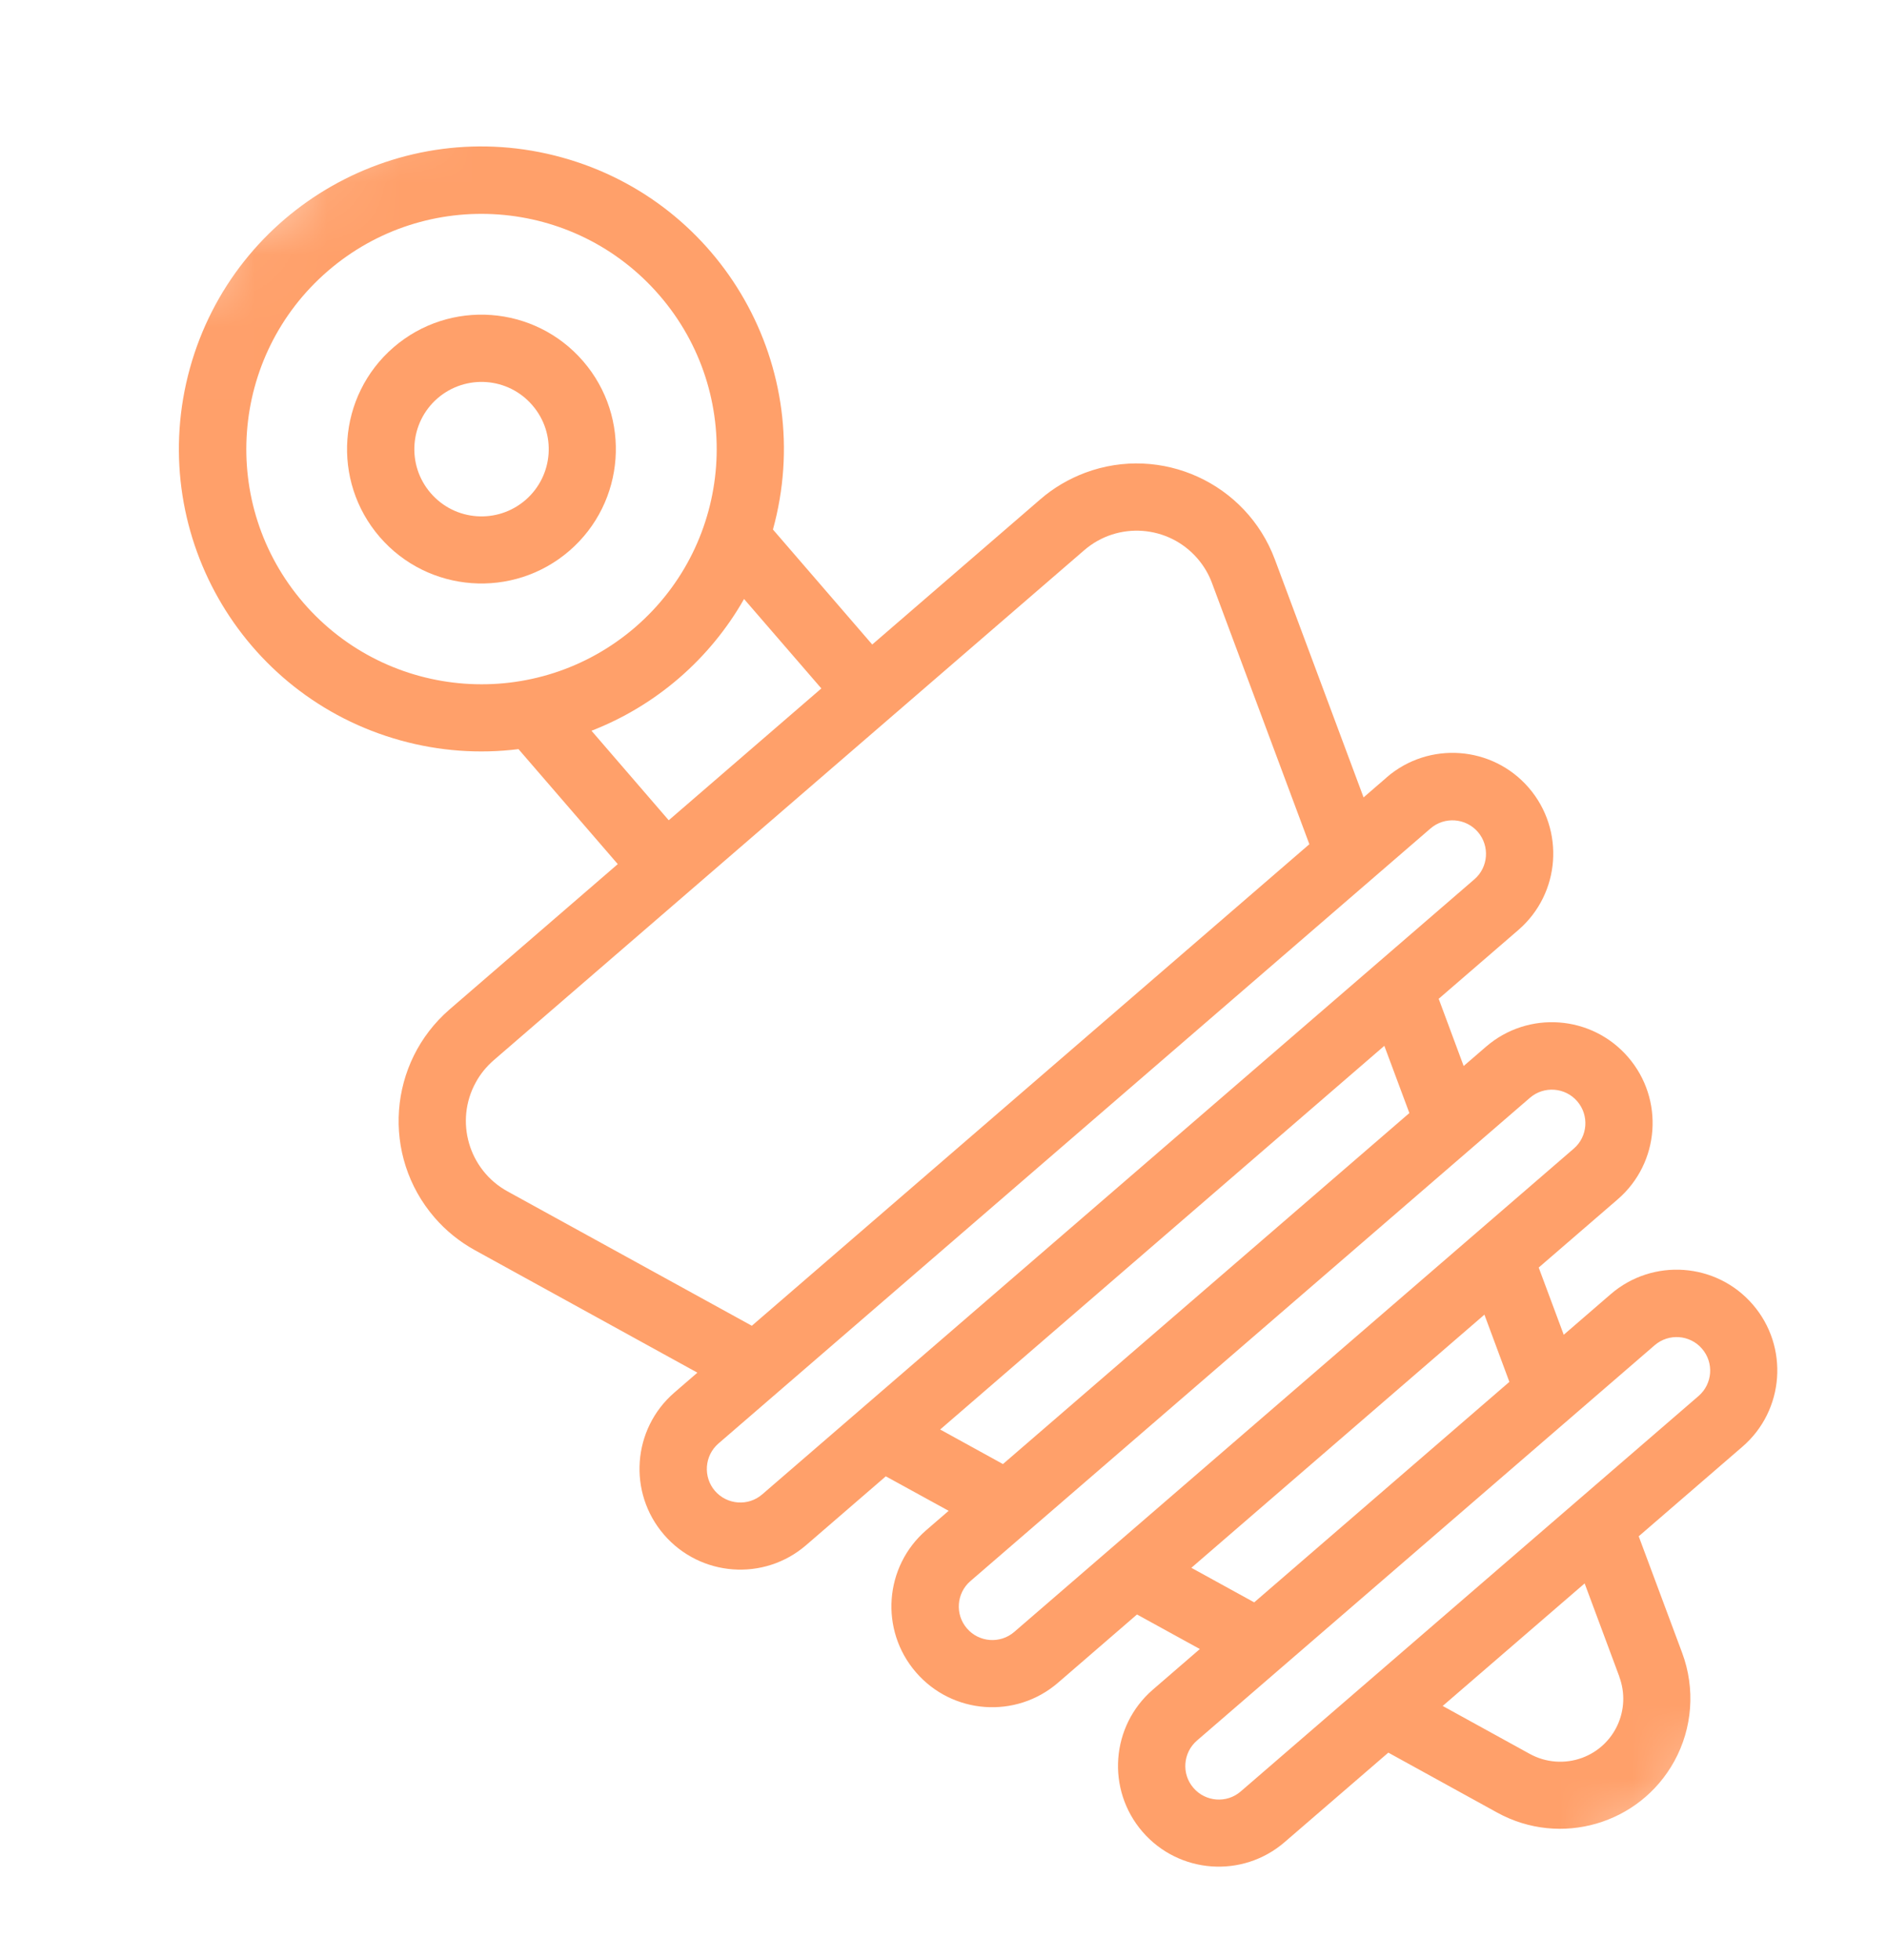 <svg xmlns="http://www.w3.org/2000/svg" fill="none" viewBox="0 0 26 27" height="27" width="26">
<g clip-path="url(#clip0_2240_21640)">
<mask height="42" width="43" y="-7" x="-8" maskUnits="userSpaceOnUse" style="mask-type:luminance" id="mask0_2240_21640">
<path fill="white" d="M14.821 -7L-7.605 12.365L11.76 34.791L34.185 15.426L14.821 -7Z"></path>
</mask>
<g mask="url(#mask0_2240_21640)">
<path fill="#FFA06A" d="M20.315 12.112L10.503 20.584C10.31 20.752 10.018 20.729 9.851 20.537C9.685 20.344 9.706 20.051 9.899 19.884L19.71 11.412C19.904 11.245 20.196 11.267 20.363 11.46C20.529 11.653 20.508 11.946 20.315 12.112ZM19.419 15.332L13.819 20.167L12.954 19.691L19.074 14.406L19.419 15.332ZM21.732 15.17C21.899 15.364 21.877 15.656 21.684 15.822L13.975 22.479C13.782 22.646 13.489 22.624 13.323 22.431C13.156 22.238 13.178 21.945 13.371 21.779L21.08 15.122C21.273 14.955 21.566 14.977 21.732 15.17ZM20.798 19.034L17.281 22.072L16.415 21.596L20.453 18.109L20.797 19.035L20.798 19.034ZM23.451 18.578C23.619 18.772 23.596 19.064 23.403 19.23L17.096 24.676C16.903 24.844 16.61 24.821 16.444 24.628C16.277 24.436 16.299 24.143 16.492 23.976L22.799 18.53C22.993 18.363 23.285 18.385 23.451 18.578ZM22.311 23.096C22.479 23.546 22.251 24.046 21.801 24.213C21.563 24.301 21.3 24.281 21.079 24.16L19.878 23.499L21.834 21.811L22.312 23.095L22.311 23.096ZM6.993 16.411C6.458 16.117 6.261 15.443 6.556 14.909C6.619 14.793 6.703 14.691 6.803 14.604L14.939 7.579C15.402 7.179 16.1 7.231 16.5 7.694C16.585 7.793 16.654 7.907 16.699 8.03L18.041 11.629L10.359 18.262L6.993 16.411L6.993 16.411ZM8.15 10.066C9.038 9.721 9.781 9.079 10.252 8.251L11.317 9.483L9.214 11.299L8.15 10.066ZM4.182 8.305C3.012 6.95 3.162 4.904 4.516 3.734C5.871 2.564 7.917 2.714 9.087 4.069C10.257 5.424 10.107 7.47 8.752 8.64C7.397 9.807 5.353 9.657 4.182 8.305ZM19.105 10.71L18.788 10.984L17.566 7.707C17.174 6.656 16.003 6.12 14.952 6.512C14.726 6.597 14.516 6.72 14.334 6.878L12.018 8.878L10.65 7.294C11.262 5.076 9.961 2.781 7.743 2.169C5.525 1.555 3.229 2.857 2.616 5.075C2.004 7.293 3.305 9.588 5.523 10.2C6.051 10.346 6.601 10.387 7.144 10.319L8.512 11.903L6.196 13.903C5.347 14.637 5.253 15.92 5.987 16.771C6.144 16.953 6.334 17.106 6.545 17.222L9.609 18.908L9.292 19.182C8.712 19.683 8.648 20.56 9.149 21.14C9.65 21.72 10.527 21.785 11.107 21.284L12.205 20.336L13.071 20.811L12.763 21.077C12.183 21.578 12.119 22.455 12.62 23.035C13.121 23.616 13.998 23.68 14.578 23.179L15.666 22.239L16.532 22.715L15.885 23.274C15.305 23.775 15.241 24.652 15.742 25.232C16.243 25.812 17.12 25.876 17.7 25.375L19.129 24.142L20.631 24.969C21.5 25.446 22.591 25.129 23.069 24.261C23.321 23.804 23.36 23.259 23.178 22.769L22.579 21.162L24.008 19.928C24.588 19.428 24.652 18.55 24.151 17.97C23.651 17.39 22.773 17.326 22.193 17.827L21.546 18.386L21.201 17.46L22.29 16.52C22.87 16.019 22.934 15.142 22.433 14.562C21.932 13.981 21.055 13.917 20.475 14.418L20.167 14.684L19.823 13.758L20.921 12.81C21.501 12.309 21.565 11.432 21.064 10.851C20.563 10.271 19.686 10.207 19.106 10.708L19.105 10.71Z"></path>
</g>
<path fill="#FFA06A" d="M6.029 5.486C6.417 5.152 7.001 5.194 7.335 5.582C7.67 5.969 7.627 6.553 7.24 6.888C6.852 7.222 6.268 7.18 5.934 6.792C5.6 6.406 5.643 5.821 6.029 5.486ZM7.844 7.588C8.618 6.92 8.704 5.75 8.035 4.976C7.367 4.202 6.197 4.116 5.423 4.784C4.649 5.453 4.564 6.623 5.232 7.397C5.901 8.17 7.07 8.255 7.844 7.588Z"></path>
</g>
<defs>
<clipPath id="clip0_2240_21640">
<rect transform="translate(2 1)" fill="white" height="25" width="23"></rect>
</clipPath>
</defs>
</svg>
